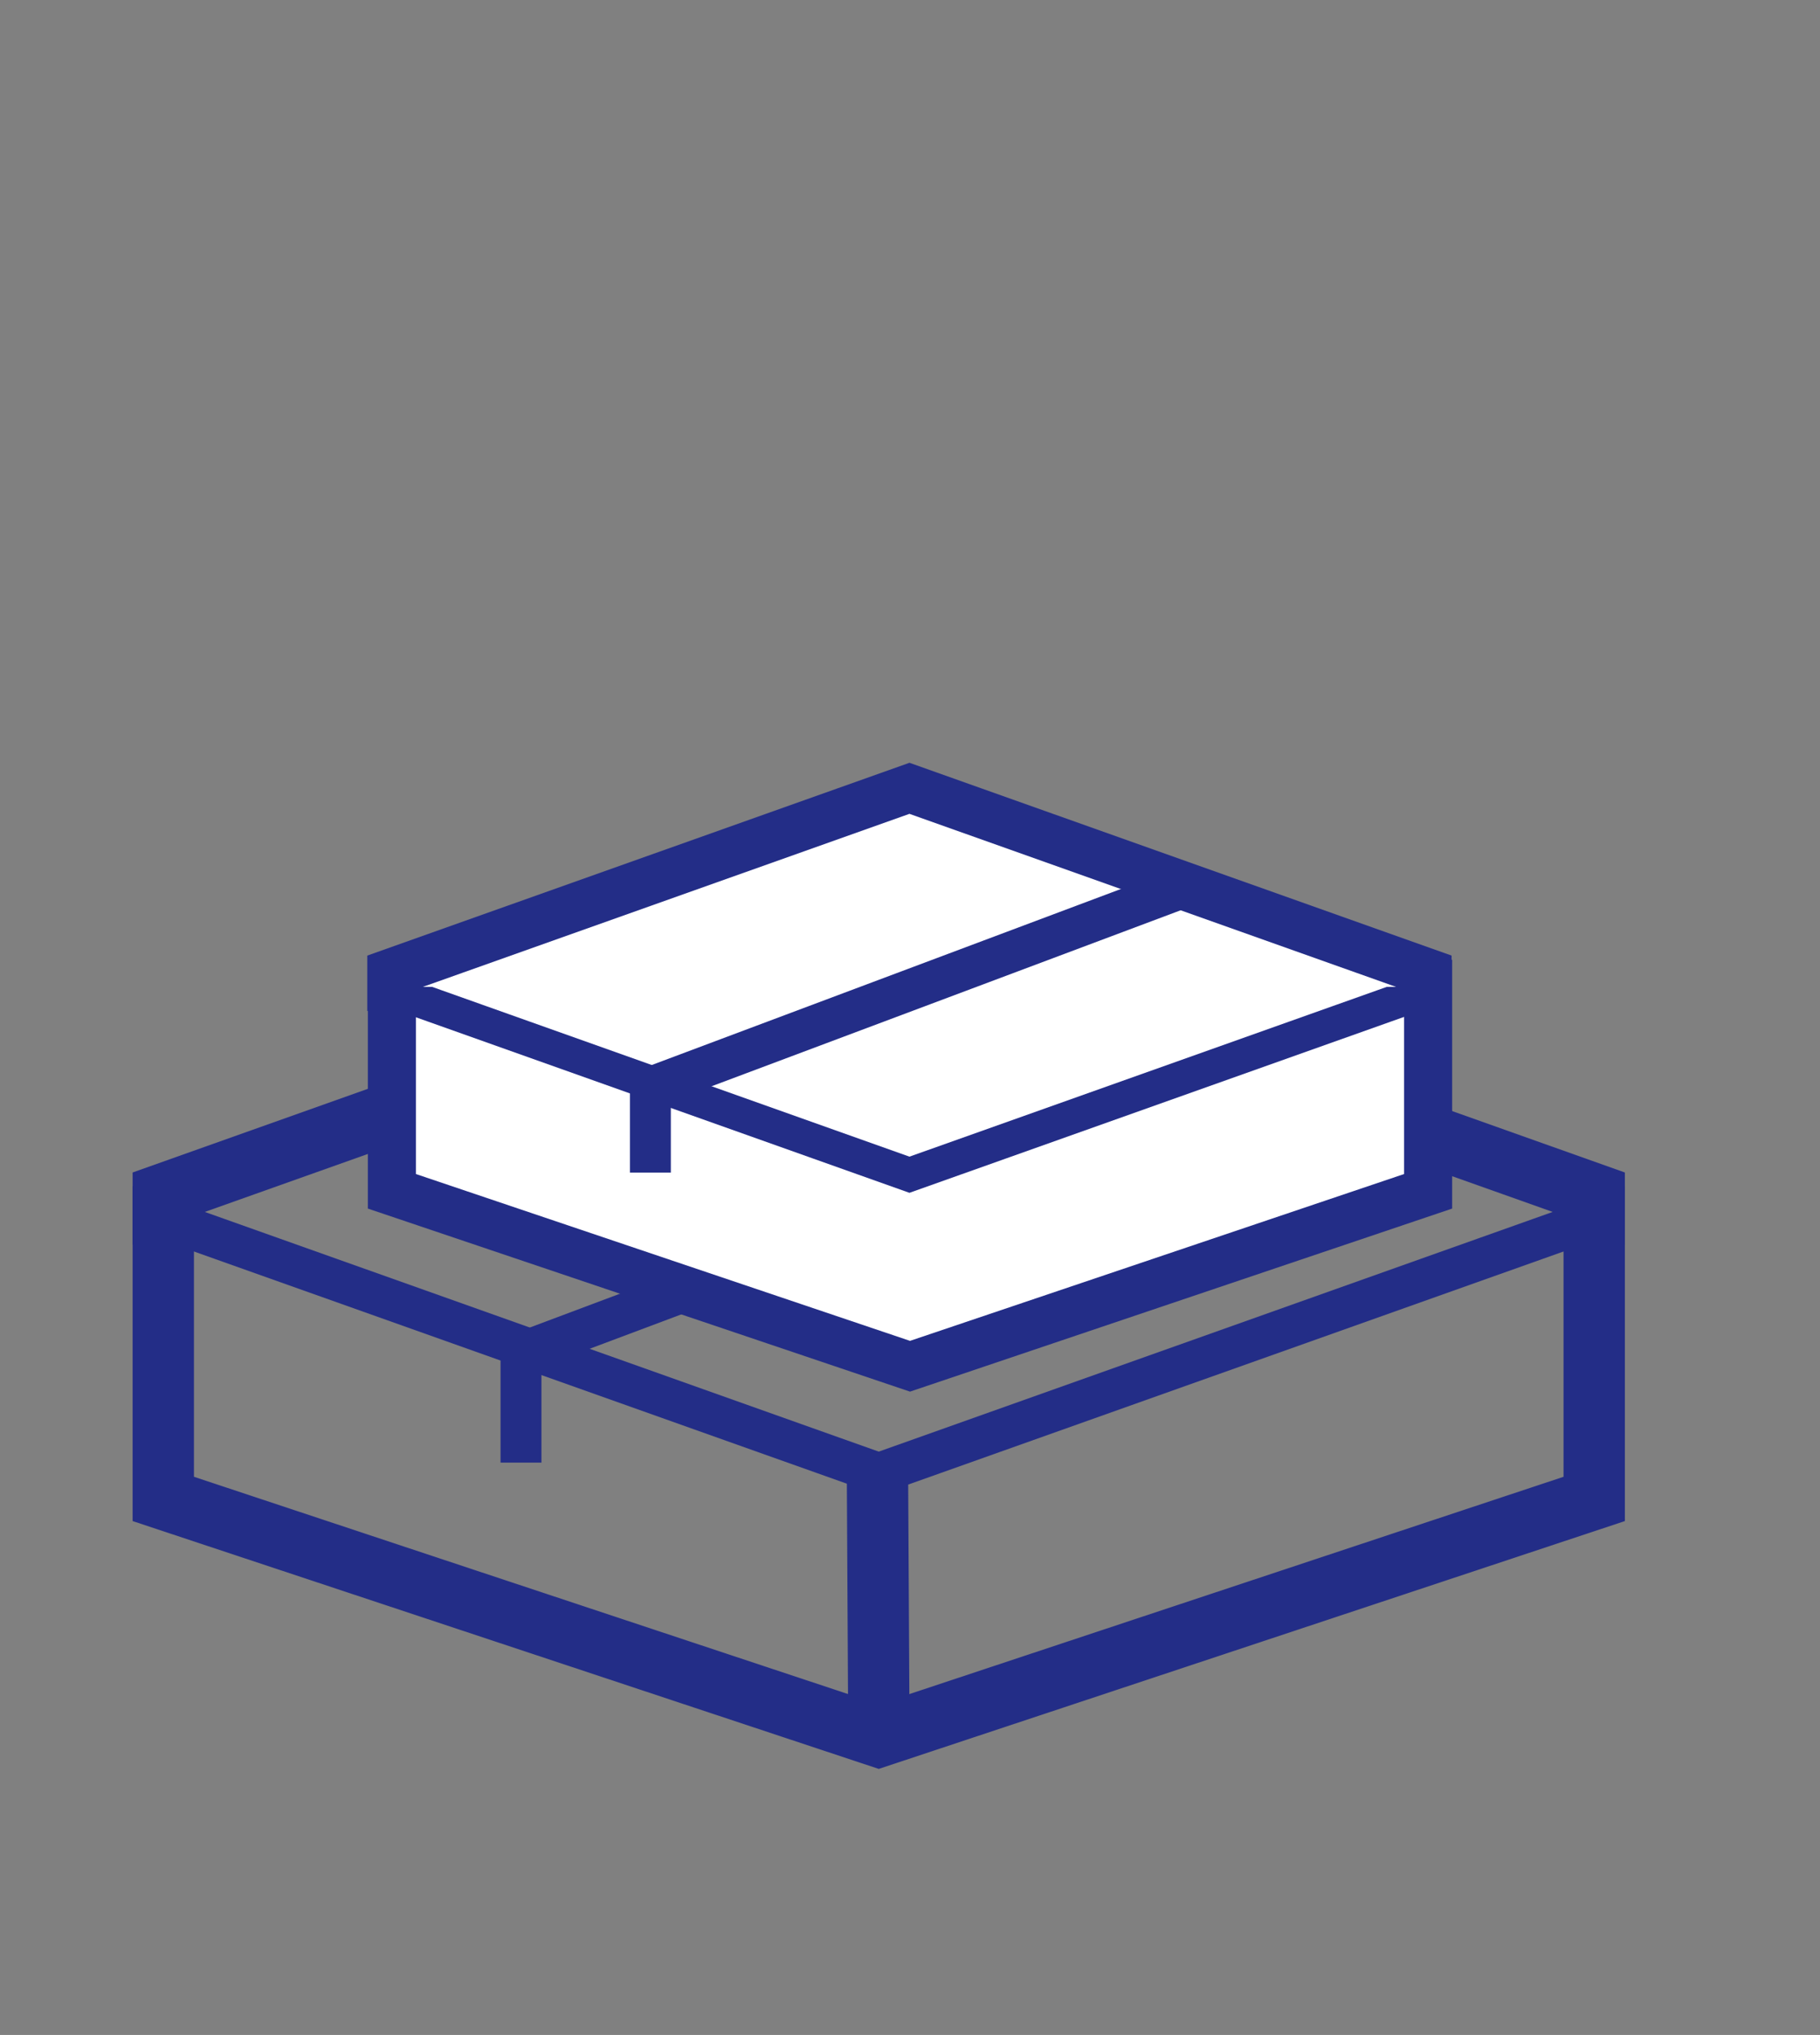 <svg width="757" height="846" viewBox="0 0 757 846" fill="none" xmlns="http://www.w3.org/2000/svg">
<rect x="0" y="0" width="757" height="846" fill="#808080" stroke="none"/>
<path d="M365 618L365.5 709.05" stroke="#232D87" stroke-width="25.51" stroke-miterlimit="10" stroke-linecap="square"/>
<path d="M663.08 505.96V623.16L365.5 721.96L67.91 623.16V505.96" stroke="#232D87" stroke-width="25.51" stroke-miterlimit="10" stroke-linecap="square"/>
<path d="M663.08 514.96V506.73L365.5 612.52L67.91 506.73V514.96" stroke="#232D87" stroke-width="17.01" stroke-miterlimit="10" stroke-linecap="square"/>
<path d="M663.08 504.7V496.45L365.5 390.67L67.91 496.45V504.7" stroke="#232D87" stroke-width="25.51" stroke-miterlimit="10" stroke-linecap="square"/>
<path d="M514.29 450.77L216.7 562.36V599.56" stroke="#232D87" stroke-width="17.01" stroke-miterlimit="10" stroke-linecap="square"/>
<path d="M378.27 486.06V556.69" stroke="#232D87" stroke-width="25.51" stroke-miterlimit="10" stroke-linecap="square"/>
<path d="M594 409V495.27L378.505 568L163 495.27V409" fill="white"/>
<path d="M594 409V495.27L378.505 568L163 495.27V409" stroke="#232D87" stroke-width="20" stroke-miterlimit="10" stroke-linecap="square"/>
<path d="M593.76 417.73V411.77L378.27 488.38L162.77 411.77V417.73" fill="white"/>
<path d="M593.76 417.73V411.77L378.27 488.38L162.77 411.77V417.73" stroke="#232D87" stroke-width="14.17" stroke-miterlimit="10" stroke-linecap="square"/>
<path d="M593.76 410.3V404.33L378.27 327.73L162.77 404.33V410.3" fill="white"/>
<path d="M593.76 410.3V404.33L378.27 327.73L162.77 404.33V410.3" stroke="#232D87" stroke-width="20" stroke-miterlimit="10" stroke-linecap="square"/>
<path d="M486.01 371.25L270.52 452.06V478.99" stroke="#232D87" stroke-width="17.01" stroke-miterlimit="10" stroke-linecap="square"/>
</svg>
